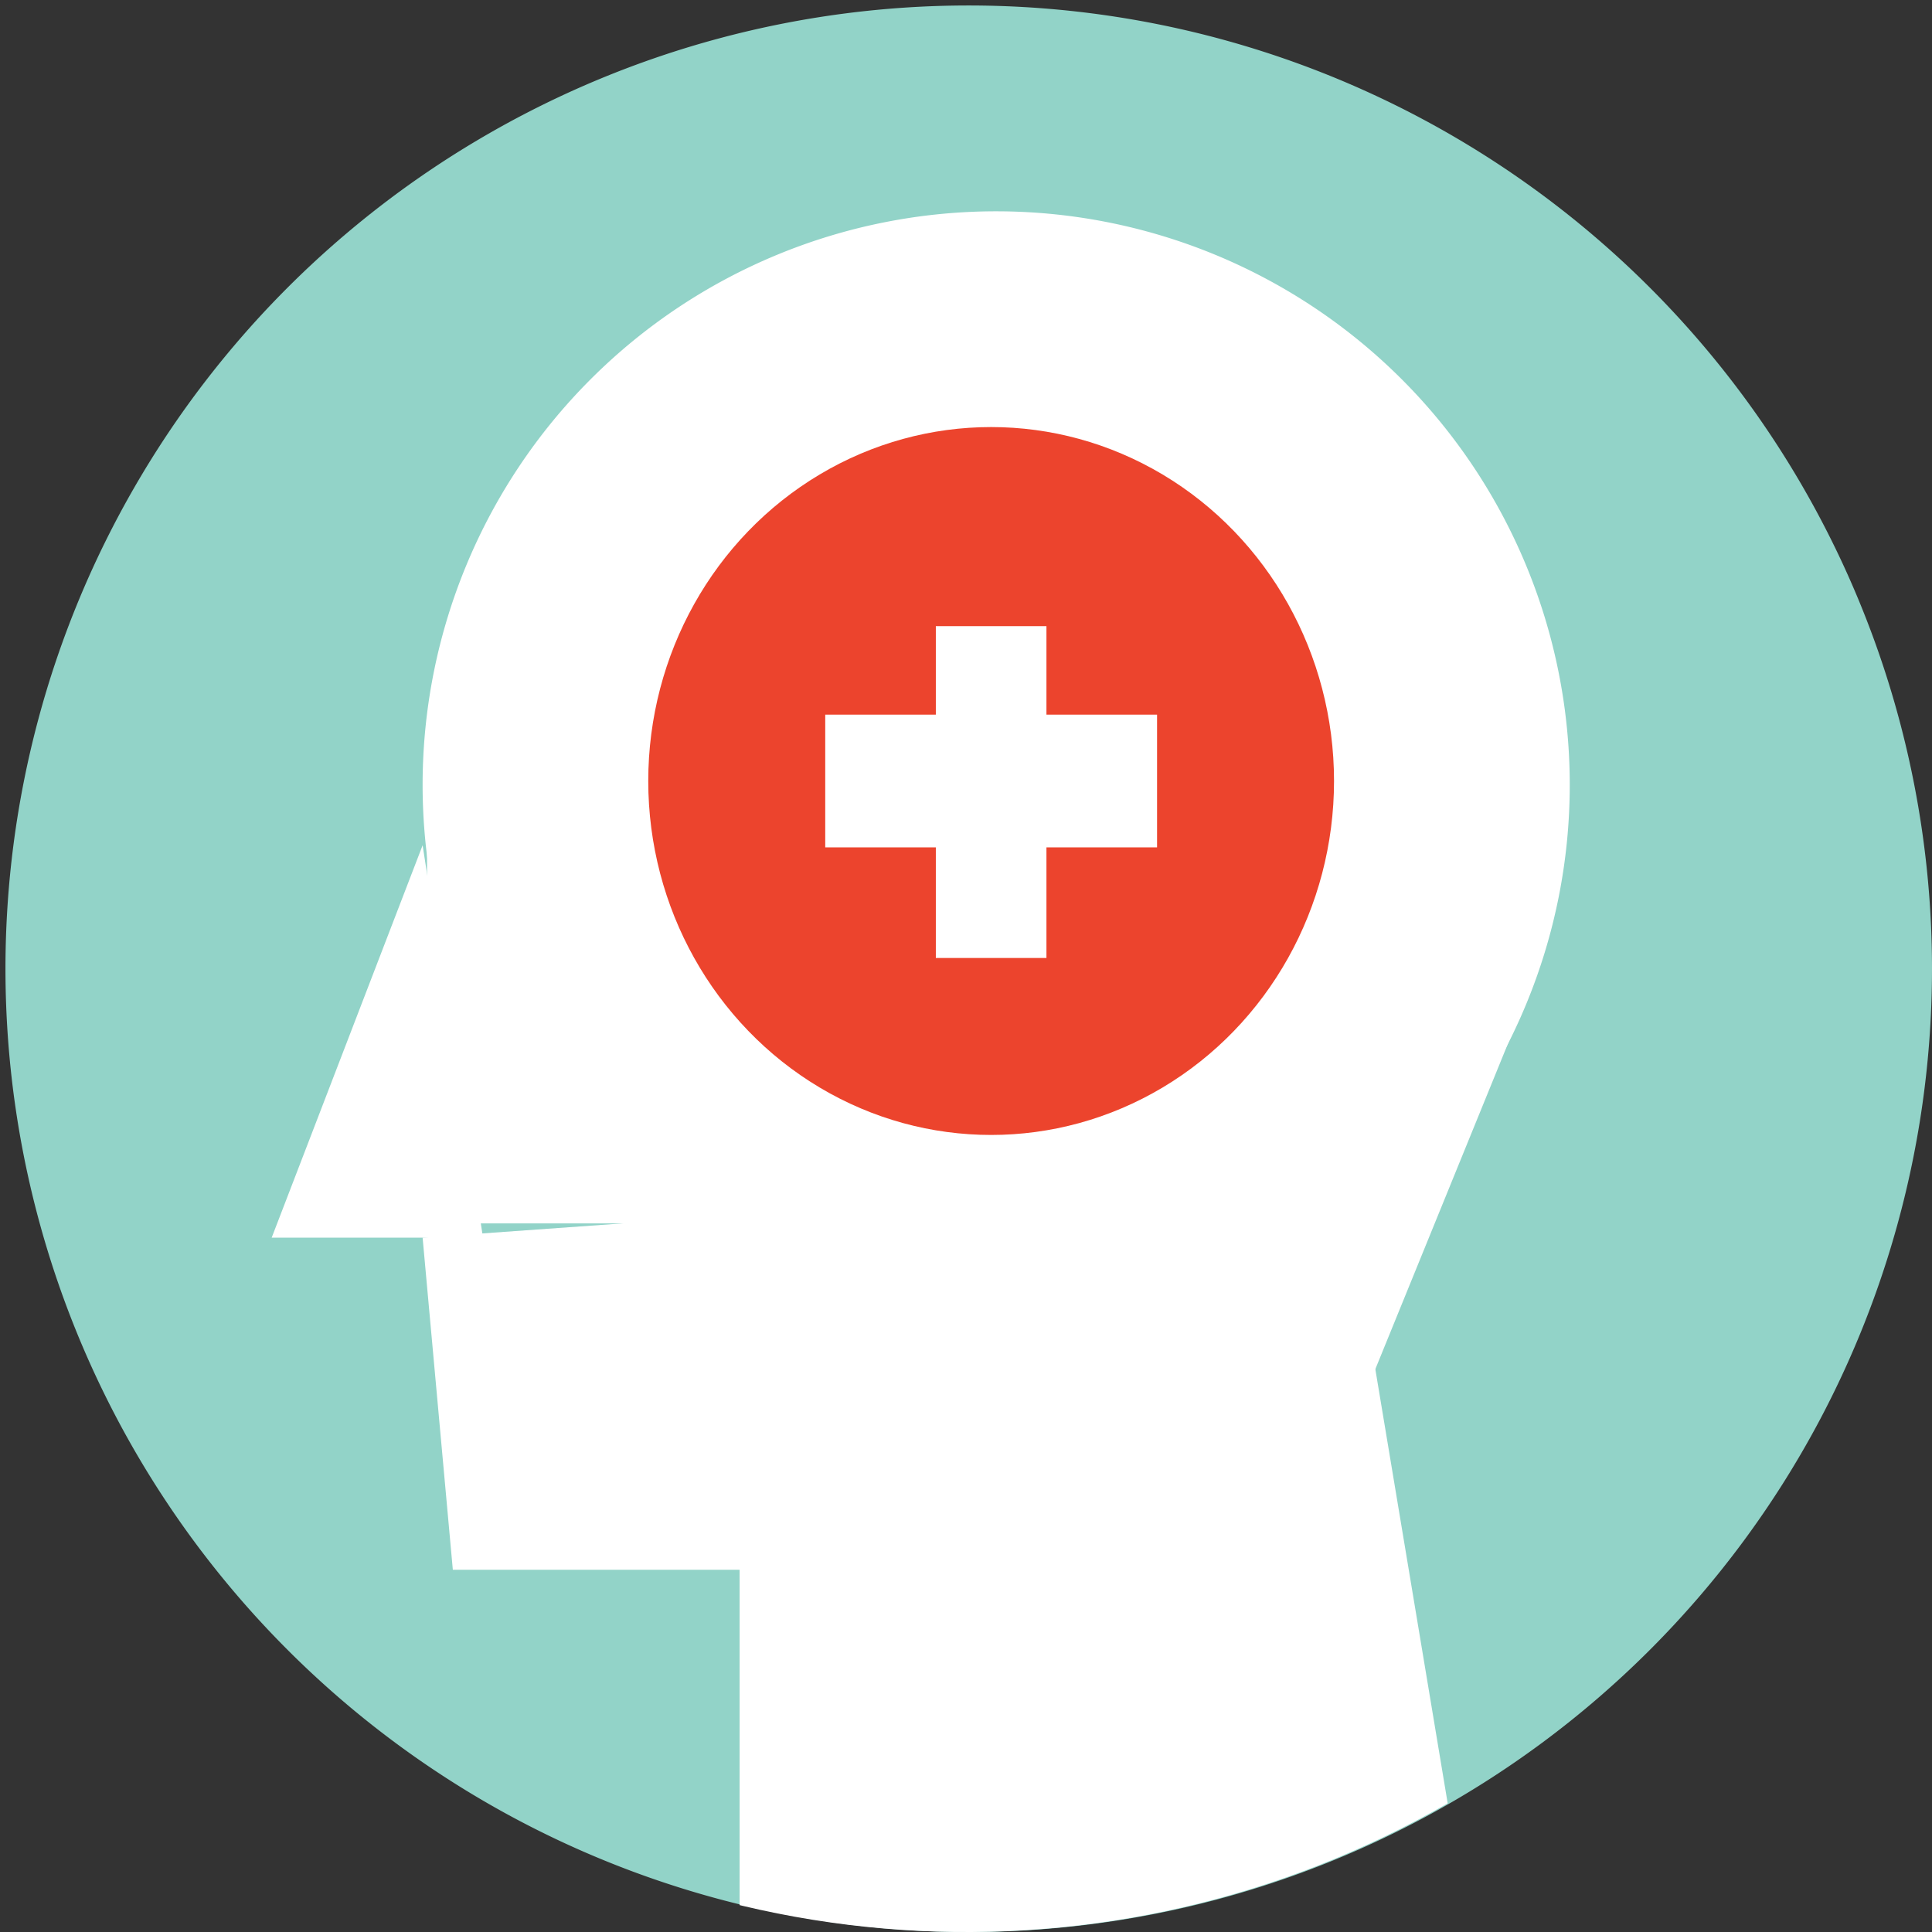 <svg xmlns="http://www.w3.org/2000/svg" xmlns:xlink="http://www.w3.org/1999/xlink" width="87.335" height="87.336" viewBox="0 0 87.335 87.336"><rect x="0" y="0" width="87.335" height="87.336" fill="#333333" stroke="none"/><defs><style>.c{clip-path:url(#a);}</style><clipPath id="a"><path fill="none" d="M87.336,43.668A43.668,43.668,0,1,1,43.668,0,43.668,43.668,0,0,1,87.336,43.668Z" transform="translate(-0.001)"/></clipPath></defs><g transform="translate(-0.001)"><path fill="#92d3c8" d="M43.544,0A43.544,43.544,0,1,1,0,43.544,43.544,43.544,0,0,1,43.544,0Z" transform="translate(0.248 0.248)"/><g transform="translate(0.001)"><g class="c"><g transform="translate(12.282 9.552)"><path fill="#fff" d="M79.856,39.93A25.928,25.928,0,1,1,53.93,14,25.927,25.927,0,0,1,79.856,39.93Z" transform="translate(-21.178 -14)"/><rect fill="#fff" width="13" height="20" transform="translate(7.022 25.752)"/><path fill="#fff" d="M27.553,73.74H18L24.824,56Z" transform="translate(-18.001 -27.343)"/><path fill="#fff" d="M62.8,95.74H29.366L28,80.729,66.21,78Z" transform="translate(-21.178 -34.332)"/><path fill="#fff" d="M81.751,112.657,49,120.845V95.6L76.975,84Z" transform="translate(-27.849 -36.238)"/><path fill="#fff" d="M76,86.543l10.235-4.121L93.74,64,76,66.729Z" transform="translate(-36.427 -29.884)"/></g></g></g><g transform="translate(29.549 19.782)"><ellipse fill="#ec442d" cx="15.5" cy="16" rx="15.5" ry="16" transform="translate(-0.244 -0.477)"/><g transform="translate(8.139 8.139)"><rect fill="#fff" width="5" height="15" transform="translate(4.617 0.384)"/><rect fill="#fff" width="15" height="6" transform="translate(-0.383 4.384)"/></g></g></g></svg>
